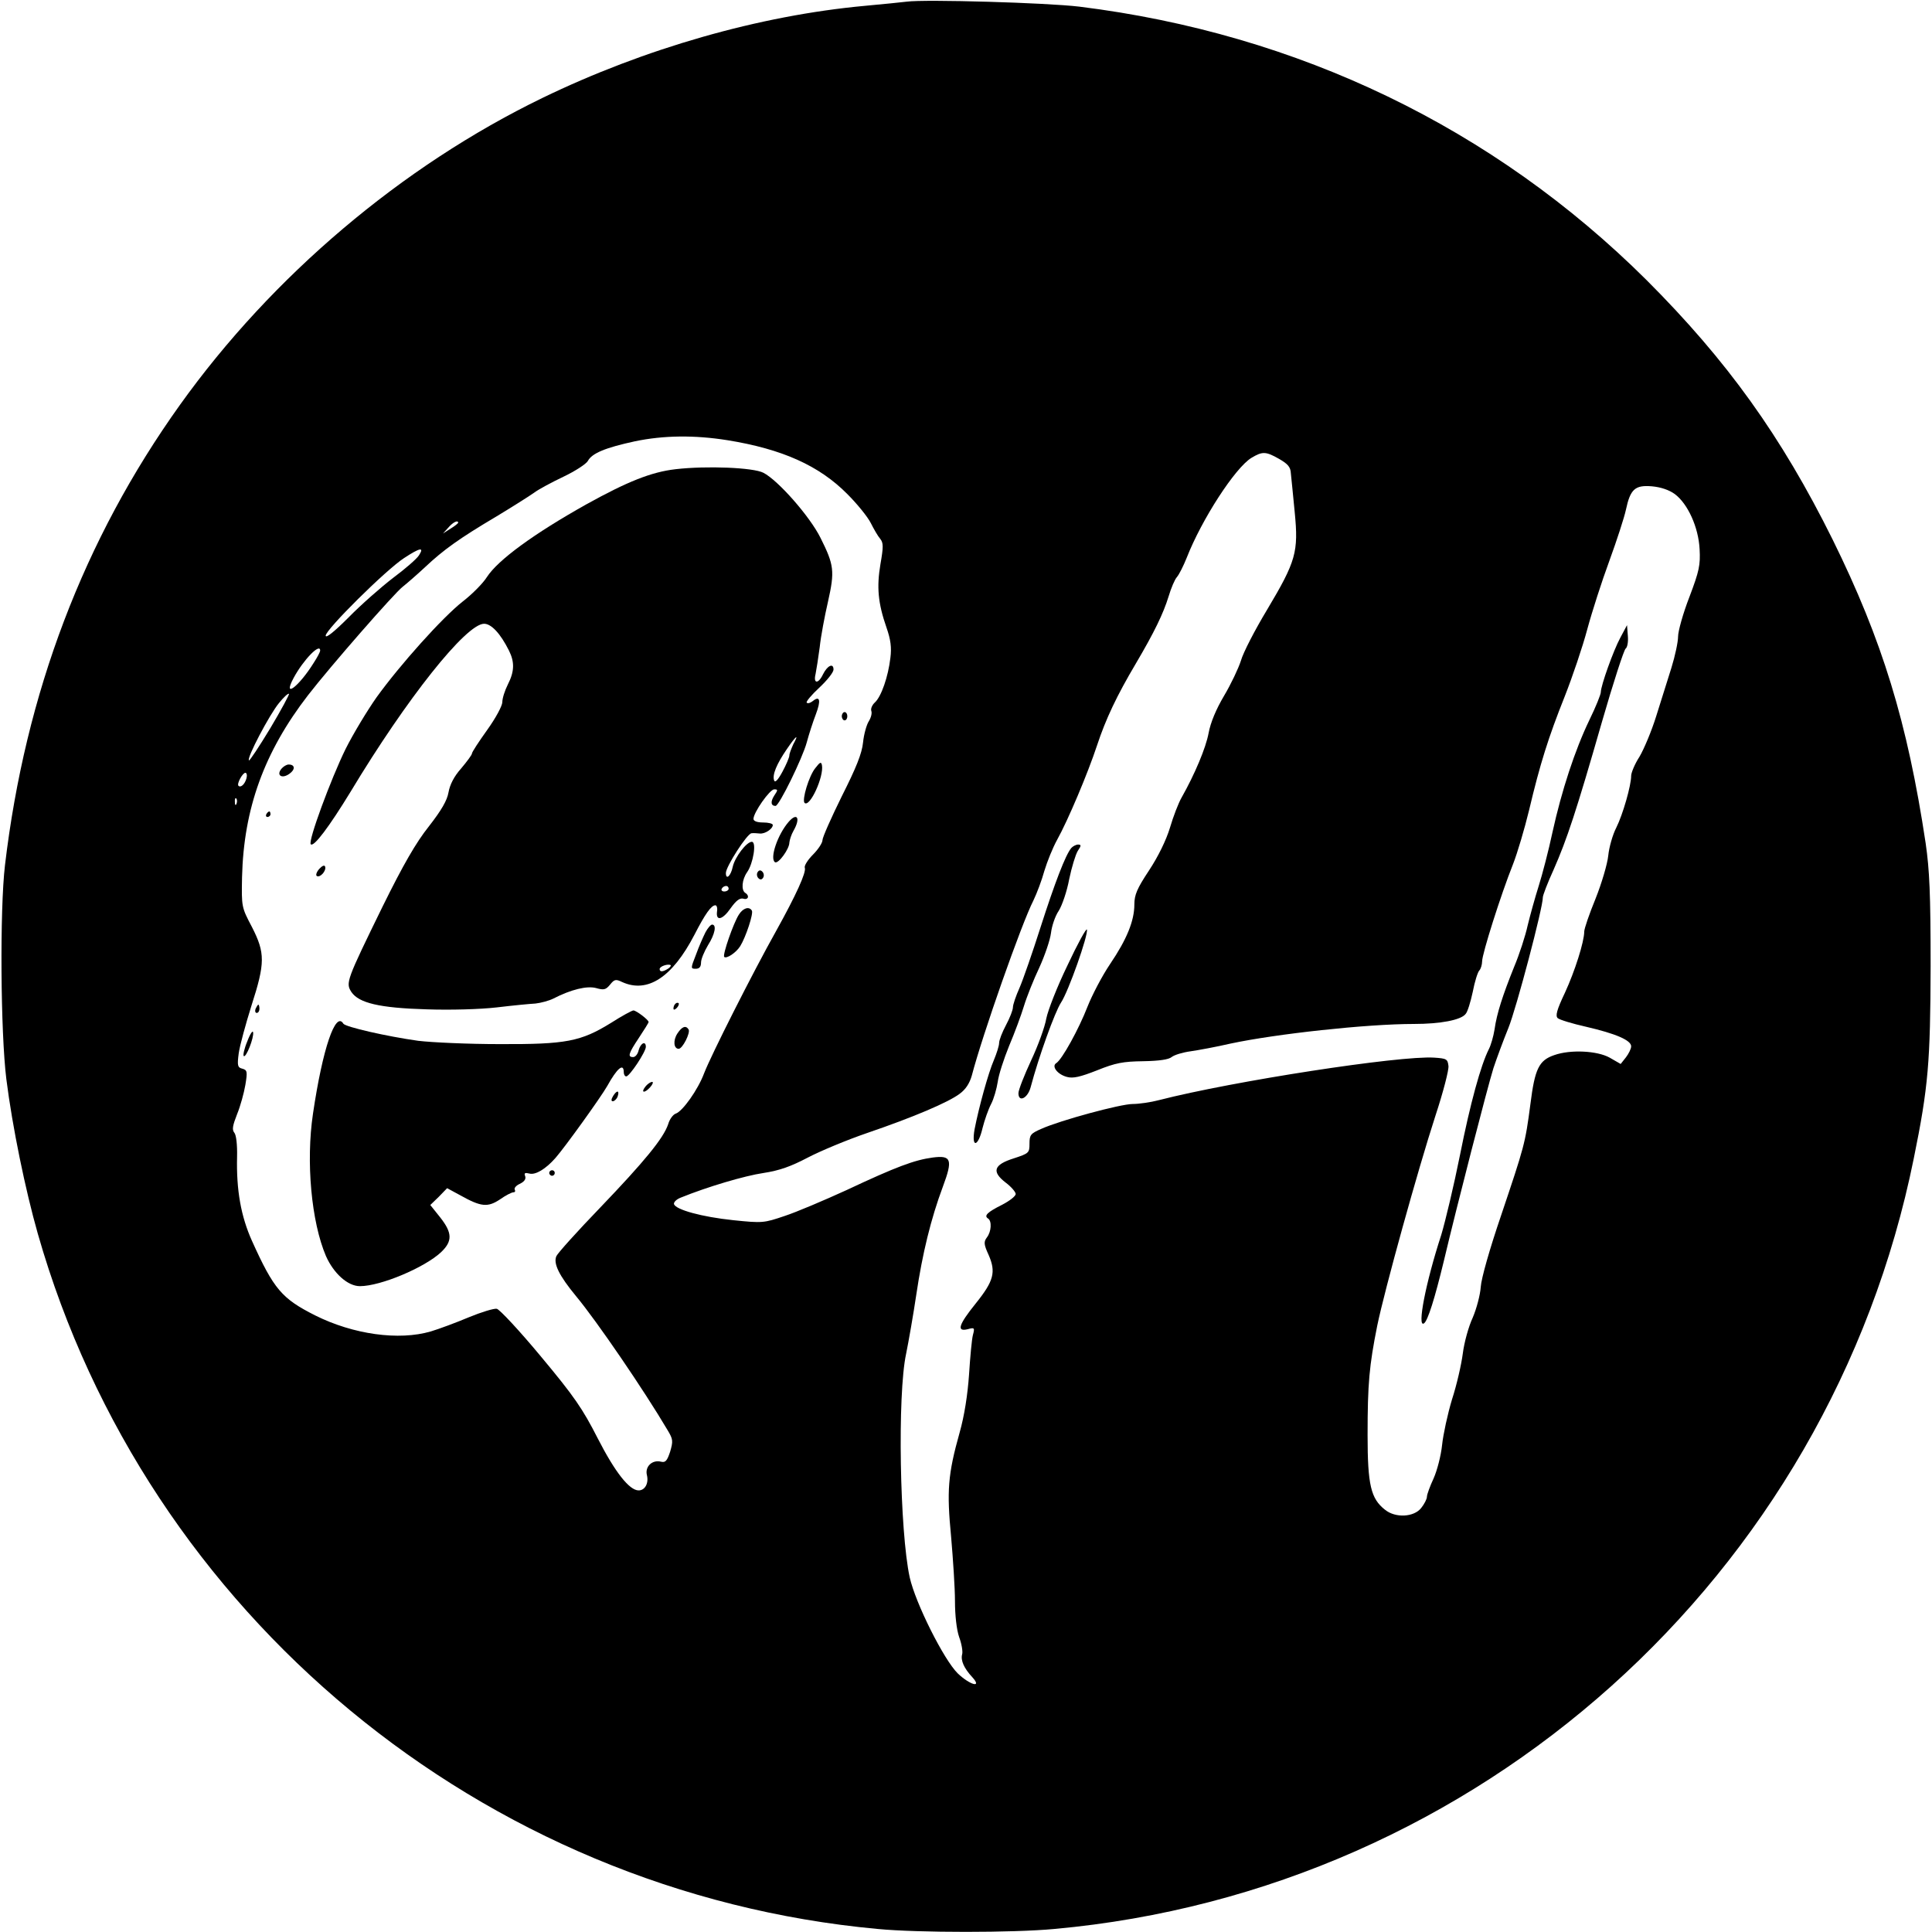 <?xml version="1.0" standalone="no"?>
<!DOCTYPE svg PUBLIC "-//W3C//DTD SVG 20010904//EN"
 "http://www.w3.org/TR/2001/REC-SVG-20010904/DTD/svg10.dtd">
<svg version="1.0" xmlns="http://www.w3.org/2000/svg"
 width="700pt" height="700pt" viewBox="0 0 700 700"
 preserveAspectRatio="xMidYMid meet">
<g transform="translate(0,700) scale(0.1,-0.1)"
fill="#000000" stroke="none">
<path d="M3285 6994 c-16 -2 -84 -9 -150 -15 -383 -35 -801 -155 -1170 -334
-509 -247 -979 -645 -1313 -1112 -349 -488 -560 -1044 -634 -1668 -19 -162
-16 -606 5 -775 22 -174 69 -402 114 -560 394 -1380 1611 -2387 3043 -2519
147 -14 491 -14 640 0 1537 139 2808 1278 3114 2792 53 260 60 350 61 697 0
262 -4 348 -18 445 -66 438 -157 735 -337 1100 -186 375 -383 649 -674 940
-554 551 -1262 893 -2056 991 -116 14 -558 27 -625 18z m-649 -1589 c198 -32
332 -92 434 -195 36 -36 74 -83 85 -105 11 -22 26 -48 34 -57 12 -15 12 -29 1
-92 -14 -83 -9 -141 22 -230 15 -43 19 -72 14 -110 -8 -68 -33 -140 -56 -161
-10 -9 -16 -23 -13 -31 3 -8 -1 -24 -9 -37 -8 -12 -18 -47 -21 -77 -4 -40 -25
-92 -77 -195 -38 -77 -70 -149 -70 -159 0 -10 -16 -34 -34 -52 -19 -19 -33
-41 -30 -48 6 -16 -31 -98 -105 -231 -83 -148 -235 -449 -260 -514 -22 -59
-78 -138 -103 -146 -9 -3 -22 -20 -27 -38 -17 -51 -86 -135 -247 -303 -82 -85
-153 -164 -158 -175 -12 -26 9 -70 71 -145 75 -90 247 -342 332 -486 20 -33
20 -40 9 -78 -11 -33 -17 -40 -33 -36 -32 8 -59 -18 -51 -49 7 -29 -7 -55 -30
-55 -34 0 -86 67 -148 188 -55 108 -85 152 -206 297 -78 94 -150 171 -160 173
-10 2 -56 -12 -102 -31 -45 -19 -107 -42 -137 -51 -116 -34 -281 -11 -419 58
-121 61 -150 95 -229 270 -40 89 -57 184 -54 305 1 43 -3 79 -10 87 -9 11 -6
26 10 67 12 29 25 77 30 106 8 48 7 54 -11 59 -17 4 -19 11 -13 56 4 28 25
105 46 172 50 155 50 191 2 285 -38 72 -38 73 -36 181 6 248 80 453 239 659
82 106 313 370 343 393 14 11 51 43 81 71 67 63 124 104 259 184 58 35 118 73
135 85 17 13 66 39 108 59 42 20 82 46 88 57 15 28 64 48 170 71 105 22 217
23 336 4z m1999 -68 c31 -18 41 -29 42 -52 2 -17 8 -80 14 -141 14 -144 5
-177 -100 -353 -44 -73 -87 -156 -95 -185 -9 -28 -36 -85 -61 -127 -29 -49
-49 -97 -56 -135 -10 -54 -50 -149 -98 -234 -11 -19 -30 -68 -42 -109 -14 -46
-43 -105 -76 -155 -43 -65 -53 -88 -53 -123 0 -59 -27 -126 -88 -216 -29 -43
-65 -112 -82 -155 -31 -80 -92 -191 -113 -204 -18 -11 4 -41 39 -50 22 -6 48
0 109 24 67 27 94 32 167 33 58 1 92 6 103 15 10 8 40 17 69 21 28 4 93 16
145 28 164 35 493 71 664 71 95 0 170 14 187 36 7 7 18 43 26 80 7 37 18 72
24 78 5 5 10 21 10 33 0 27 68 242 112 352 16 41 42 129 58 195 40 169 70 264
129 412 28 71 65 180 82 244 17 63 53 175 80 248 27 74 54 157 60 185 16 75
33 90 94 85 33 -3 62 -13 83 -28 47 -35 86 -120 90 -200 3 -57 -1 -78 -37
-173 -23 -59 -41 -124 -41 -143 0 -20 -11 -71 -24 -113 -13 -42 -38 -121 -55
-175 -17 -55 -45 -121 -61 -148 -17 -26 -30 -58 -30 -69 0 -35 -30 -140 -54
-188 -13 -25 -26 -71 -29 -101 -3 -30 -24 -101 -46 -156 -23 -56 -41 -109 -41
-119 0 -37 -34 -144 -70 -222 -30 -63 -35 -84 -26 -92 7 -6 53 -20 102 -31
108 -25 164 -49 164 -71 0 -9 -9 -27 -19 -40 l-19 -24 -40 23 c-45 25 -142 30
-201 9 -55 -19 -70 -49 -86 -177 -19 -145 -22 -153 -106 -403 -42 -123 -72
-229 -74 -260 -2 -29 -15 -78 -29 -111 -15 -32 -31 -90 -36 -130 -5 -39 -22
-114 -39 -166 -16 -53 -32 -127 -36 -165 -4 -39 -18 -93 -31 -122 -13 -28 -24
-58 -24 -66 0 -8 -9 -26 -21 -41 -26 -33 -93 -37 -131 -6 -51 40 -63 89 -63
270 0 187 6 252 35 397 27 131 147 564 211 761 28 85 49 166 47 180 -3 25 -7
27 -52 30 -124 8 -728 -85 -997 -154 -30 -8 -73 -14 -95 -14 -44 0 -262 -59
-331 -90 -39 -17 -43 -22 -43 -54 0 -33 -2 -35 -57 -53 -73 -23 -81 -48 -29
-88 20 -15 36 -34 36 -41 0 -8 -22 -25 -49 -39 -54 -27 -67 -40 -51 -50 14 -9
12 -47 -4 -68 -12 -16 -12 -25 6 -64 27 -62 19 -94 -47 -176 -62 -77 -70 -103
-29 -93 25 7 26 5 19 -21 -4 -15 -10 -80 -14 -143 -5 -73 -17 -150 -34 -210
-43 -153 -47 -212 -31 -378 7 -81 14 -186 14 -233 0 -52 6 -104 15 -130 9 -24
14 -53 11 -63 -6 -22 7 -51 37 -83 37 -41 -9 -28 -53 14 -50 49 -153 254 -174
348 -36 165 -45 662 -13 810 9 44 26 141 37 215 22 148 53 275 96 390 37 99
31 115 -37 106 -66 -9 -131 -33 -312 -118 -81 -37 -182 -80 -225 -94 -74 -25
-79 -26 -185 -15 -115 12 -208 38 -215 58 -2 7 9 18 25 24 96 39 231 79 299
89 59 9 100 24 161 56 46 24 142 64 215 89 167 57 294 111 335 142 22 16 36
38 44 66 38 146 180 550 223 634 13 27 31 75 40 108 10 33 30 83 46 112 39 70
111 240 145 343 31 94 71 179 141 297 66 112 99 180 118 242 9 30 22 61 30 70
8 9 24 41 36 71 54 138 175 325 234 361 40 24 52 24 101 -4z m-2975 -231 c0
-2 -12 -12 -27 -21 l-28 -18 19 21 c17 20 36 29 36 18z m-142 -118 c-8 -13
-51 -50 -94 -82 -43 -33 -116 -97 -161 -143 -52 -52 -83 -77 -83 -66 0 22 219
239 284 281 58 38 74 41 54 10z m-358 -345 c0 -5 -10 -24 -23 -44 -54 -87
-115 -133 -73 -55 35 65 96 128 96 99z m-181 -282 c-40 -66 -75 -119 -77 -116
-9 8 75 167 109 208 17 21 33 36 36 33 2 -2 -28 -58 -68 -125z m-86 -181 c-6
-22 -21 -35 -29 -27 -7 7 15 47 25 47 5 0 7 -9 4 -20z m-36 -92 c-3 -8 -6 -5
-6 6 -1 11 2 17 5 13 3 -3 4 -12 1 -19z"/>
<path d="M2448 5300 c-88 -10 -175 -45 -323 -127 -191 -107 -321 -202 -361
-264 -13 -21 -52 -61 -87 -88 -74 -58 -228 -230 -313 -348 -33 -47 -84 -131
-112 -187 -53 -108 -137 -335 -126 -345 11 -11 67 64 144 190 204 339 419 609
484 609 26 0 59 -35 90 -97 21 -42 20 -76 -4 -123 -11 -22 -20 -50 -20 -64 0
-13 -24 -58 -55 -101 -30 -42 -55 -80 -55 -85 0 -5 -18 -29 -39 -54 -26 -29
-41 -59 -46 -87 -5 -29 -25 -64 -71 -123 -47 -59 -93 -139 -168 -291 -131
-268 -134 -276 -113 -309 27 -40 101 -58 272 -63 87 -3 194 0 255 7 58 7 121
13 140 14 19 2 49 10 65 18 64 33 122 47 155 38 28 -8 35 -6 50 12 16 20 21
21 44 10 92 -42 182 17 262 171 39 76 61 107 76 107 5 0 8 -10 6 -22 -5 -37
20 -31 49 11 20 28 33 38 46 35 18 -6 24 11 7 21 -15 10 -12 48 7 75 22 31 35
110 17 110 -19 0 -61 -55 -69 -90 -7 -34 -25 -50 -25 -23 0 23 77 143 93 144
7 1 20 0 30 -1 19 -2 47 17 47 31 0 5 -16 9 -35 9 -22 0 -35 5 -35 13 0 23 59
107 75 107 14 0 14 -2 0 -23 -14 -22 -12 -37 5 -37 13 0 98 174 113 230 8 30
23 76 33 102 19 50 15 69 -11 48 -9 -7 -18 -10 -22 -6 -4 3 17 28 45 54 29 27
52 56 52 66 0 25 -22 15 -38 -17 -17 -36 -36 -35 -27 1 3 15 10 59 15 97 4 39
18 113 30 165 25 111 22 133 -27 231 -38 77 -154 209 -207 236 -36 19 -205 26
-318 13z m426 -997 c-7 -16 -14 -33 -14 -40 0 -7 -11 -33 -25 -59 -16 -30 -27
-41 -30 -32 -8 20 9 60 46 114 34 50 45 57 23 17z m-234 -523 c0 -5 -7 -10
-16 -10 -8 0 -12 5 -9 10 3 6 10 10 16 10 5 0 9 -4 9 -10z m-220 -290 c-19
-12 -30 -12 -30 -1 0 10 31 20 40 14 2 -2 -2 -8 -10 -13z"/>
<path d="M3050 4405 c0 -8 5 -15 10 -15 6 0 10 7 10 15 0 8 -4 15 -10 15 -5 0
-10 -7 -10 -15z"/>
<path d="M2954 4217 c-23 -28 -49 -115 -39 -126 19 -18 71 96 63 137 -3 13 -7
11 -24 -11z"/>
<path d="M1020 4215 c-20 -24 1 -38 28 -19 23 16 21 34 -2 34 -8 0 -19 -7 -26
-15z"/>
<path d="M965 4050 c-3 -5 -1 -10 4 -10 6 0 11 5 11 10 0 6 -2 10 -4 10 -3 0
-8 -4 -11 -10z"/>
<path d="M2858 4023 c-41 -47 -70 -134 -50 -147 12 -7 52 48 52 71 1 10 7 29
15 43 26 45 14 68 -17 33z"/>
<path d="M1157 3852 c-10 -11 -14 -23 -9 -26 12 -7 35 19 30 34 -2 7 -11 3
-21 -8z"/>
<path d="M2745 3840 c-4 -6 -3 -16 3 -22 6 -6 12 -6 17 2 4 6 3 16 -3 22 -6 6
-12 6 -17 -2z"/>
<path d="M2677 3686 c-19 -29 -60 -146 -53 -153 8 -8 43 15 58 39 20 32 49
119 42 129 -10 16 -32 9 -47 -15z"/>
<path d="M2556 3622 c-8 -16 -24 -52 -34 -80 -20 -51 -20 -52 -1 -52 13 0 19
7 19 23 0 12 12 40 25 62 26 41 32 75 15 75 -5 0 -16 -13 -24 -28z"/>
<path d="M2447 3363 c-4 -3 -7 -11 -7 -17 0 -6 5 -5 12 2 6 6 9 14 7 17 -3 3
-9 2 -12 -2z"/>
<path d="M926 3345 c-3 -8 -1 -15 4 -15 6 0 10 7 10 15 0 8 -2 15 -4 15 -2 0
-6 -7 -10 -15z"/>
<path d="M2214 3294 c-110 -68 -163 -78 -404 -77 -113 0 -245 6 -295 12 -114
16 -263 50 -271 62 -28 47 -75 -89 -110 -326 -26 -174 -6 -392 47 -516 28 -63
79 -109 123 -109 75 0 234 67 294 123 42 40 41 70 -3 126 l-36 45 31 30 30 31
48 -26 c75 -42 99 -44 143 -15 21 15 43 26 49 26 6 0 8 4 5 10 -3 5 5 15 19
21 16 8 22 17 19 27 -5 12 -1 14 15 10 22 -6 59 16 95 57 35 40 165 221 187
260 36 65 60 85 60 50 0 -8 4 -15 9 -15 12 0 71 89 71 107 0 23 -19 14 -26
-12 -3 -14 -12 -25 -20 -25 -21 0 -17 13 21 70 19 29 35 54 35 57 0 8 -45 42
-55 42 -5 0 -42 -20 -81 -45z"/>
<path d="M2454 3255 c-16 -25 -13 -55 5 -55 14 0 43 58 36 70 -10 16 -24 11
-41 -15z"/>
<path d="M896 3227 c-11 -26 -16 -50 -13 -53 8 -9 38 67 34 86 -1 8 -11 -6
-21 -33z"/>
<path d="M2340 3065 c-20 -24 -6 -28 15 -5 10 11 13 20 8 20 -6 0 -16 -7 -23
-15z"/>
<path d="M2222 3030 c-8 -13 -8 -20 -2 -20 6 0 13 7 17 15 9 24 -1 27 -15 5z"/>
<path d="M1990 2750 c0 -5 5 -10 10 -10 6 0 10 5 10 10 0 6 -4 10 -10 10 -5 0
-10 -4 -10 -10z"/>
<path d="M5871 4690 c-26 -48 -71 -175 -71 -198 0 -8 -18 -53 -41 -100 -53
-110 -101 -257 -134 -407 -14 -66 -37 -154 -50 -195 -13 -41 -31 -106 -40
-143 -8 -37 -30 -105 -49 -150 -41 -102 -63 -169 -71 -227 -4 -25 -13 -56 -20
-70 -30 -59 -68 -198 -105 -384 -22 -110 -53 -240 -68 -290 -57 -175 -88 -337
-63 -321 14 8 40 93 72 225 48 203 159 633 180 700 12 36 36 101 54 145 29 71
126 439 125 474 0 7 17 52 39 100 48 109 82 211 175 535 41 142 80 262 86 266
6 4 10 24 8 46 l-3 39 -24 -45z"/>
<path d="M3881 3927 c-21 -26 -59 -125 -111 -287 -29 -91 -63 -189 -76 -219
-13 -29 -24 -61 -24 -71 0 -9 -11 -38 -25 -64 -14 -26 -25 -55 -25 -65 0 -10
-9 -38 -19 -62 -20 -46 -54 -169 -70 -251 -12 -69 13 -64 29 5 7 28 21 68 31
87 10 19 20 55 24 80 3 25 22 83 41 130 20 47 44 112 54 145 10 33 35 96 56
140 20 44 39 100 42 125 3 25 15 61 28 80 12 19 30 71 38 115 9 43 23 89 31
102 13 19 13 23 1 23 -7 0 -19 -6 -25 -13z"/>
<path d="M3868 3503 c-37 -76 -71 -163 -77 -193 -5 -30 -30 -99 -55 -152 -25
-54 -46 -107 -46 -119 0 -34 33 -19 44 21 30 113 88 273 110 307 27 40 100
247 94 265 -2 6 -34 -52 -70 -129z"/>
</g>
</svg>
